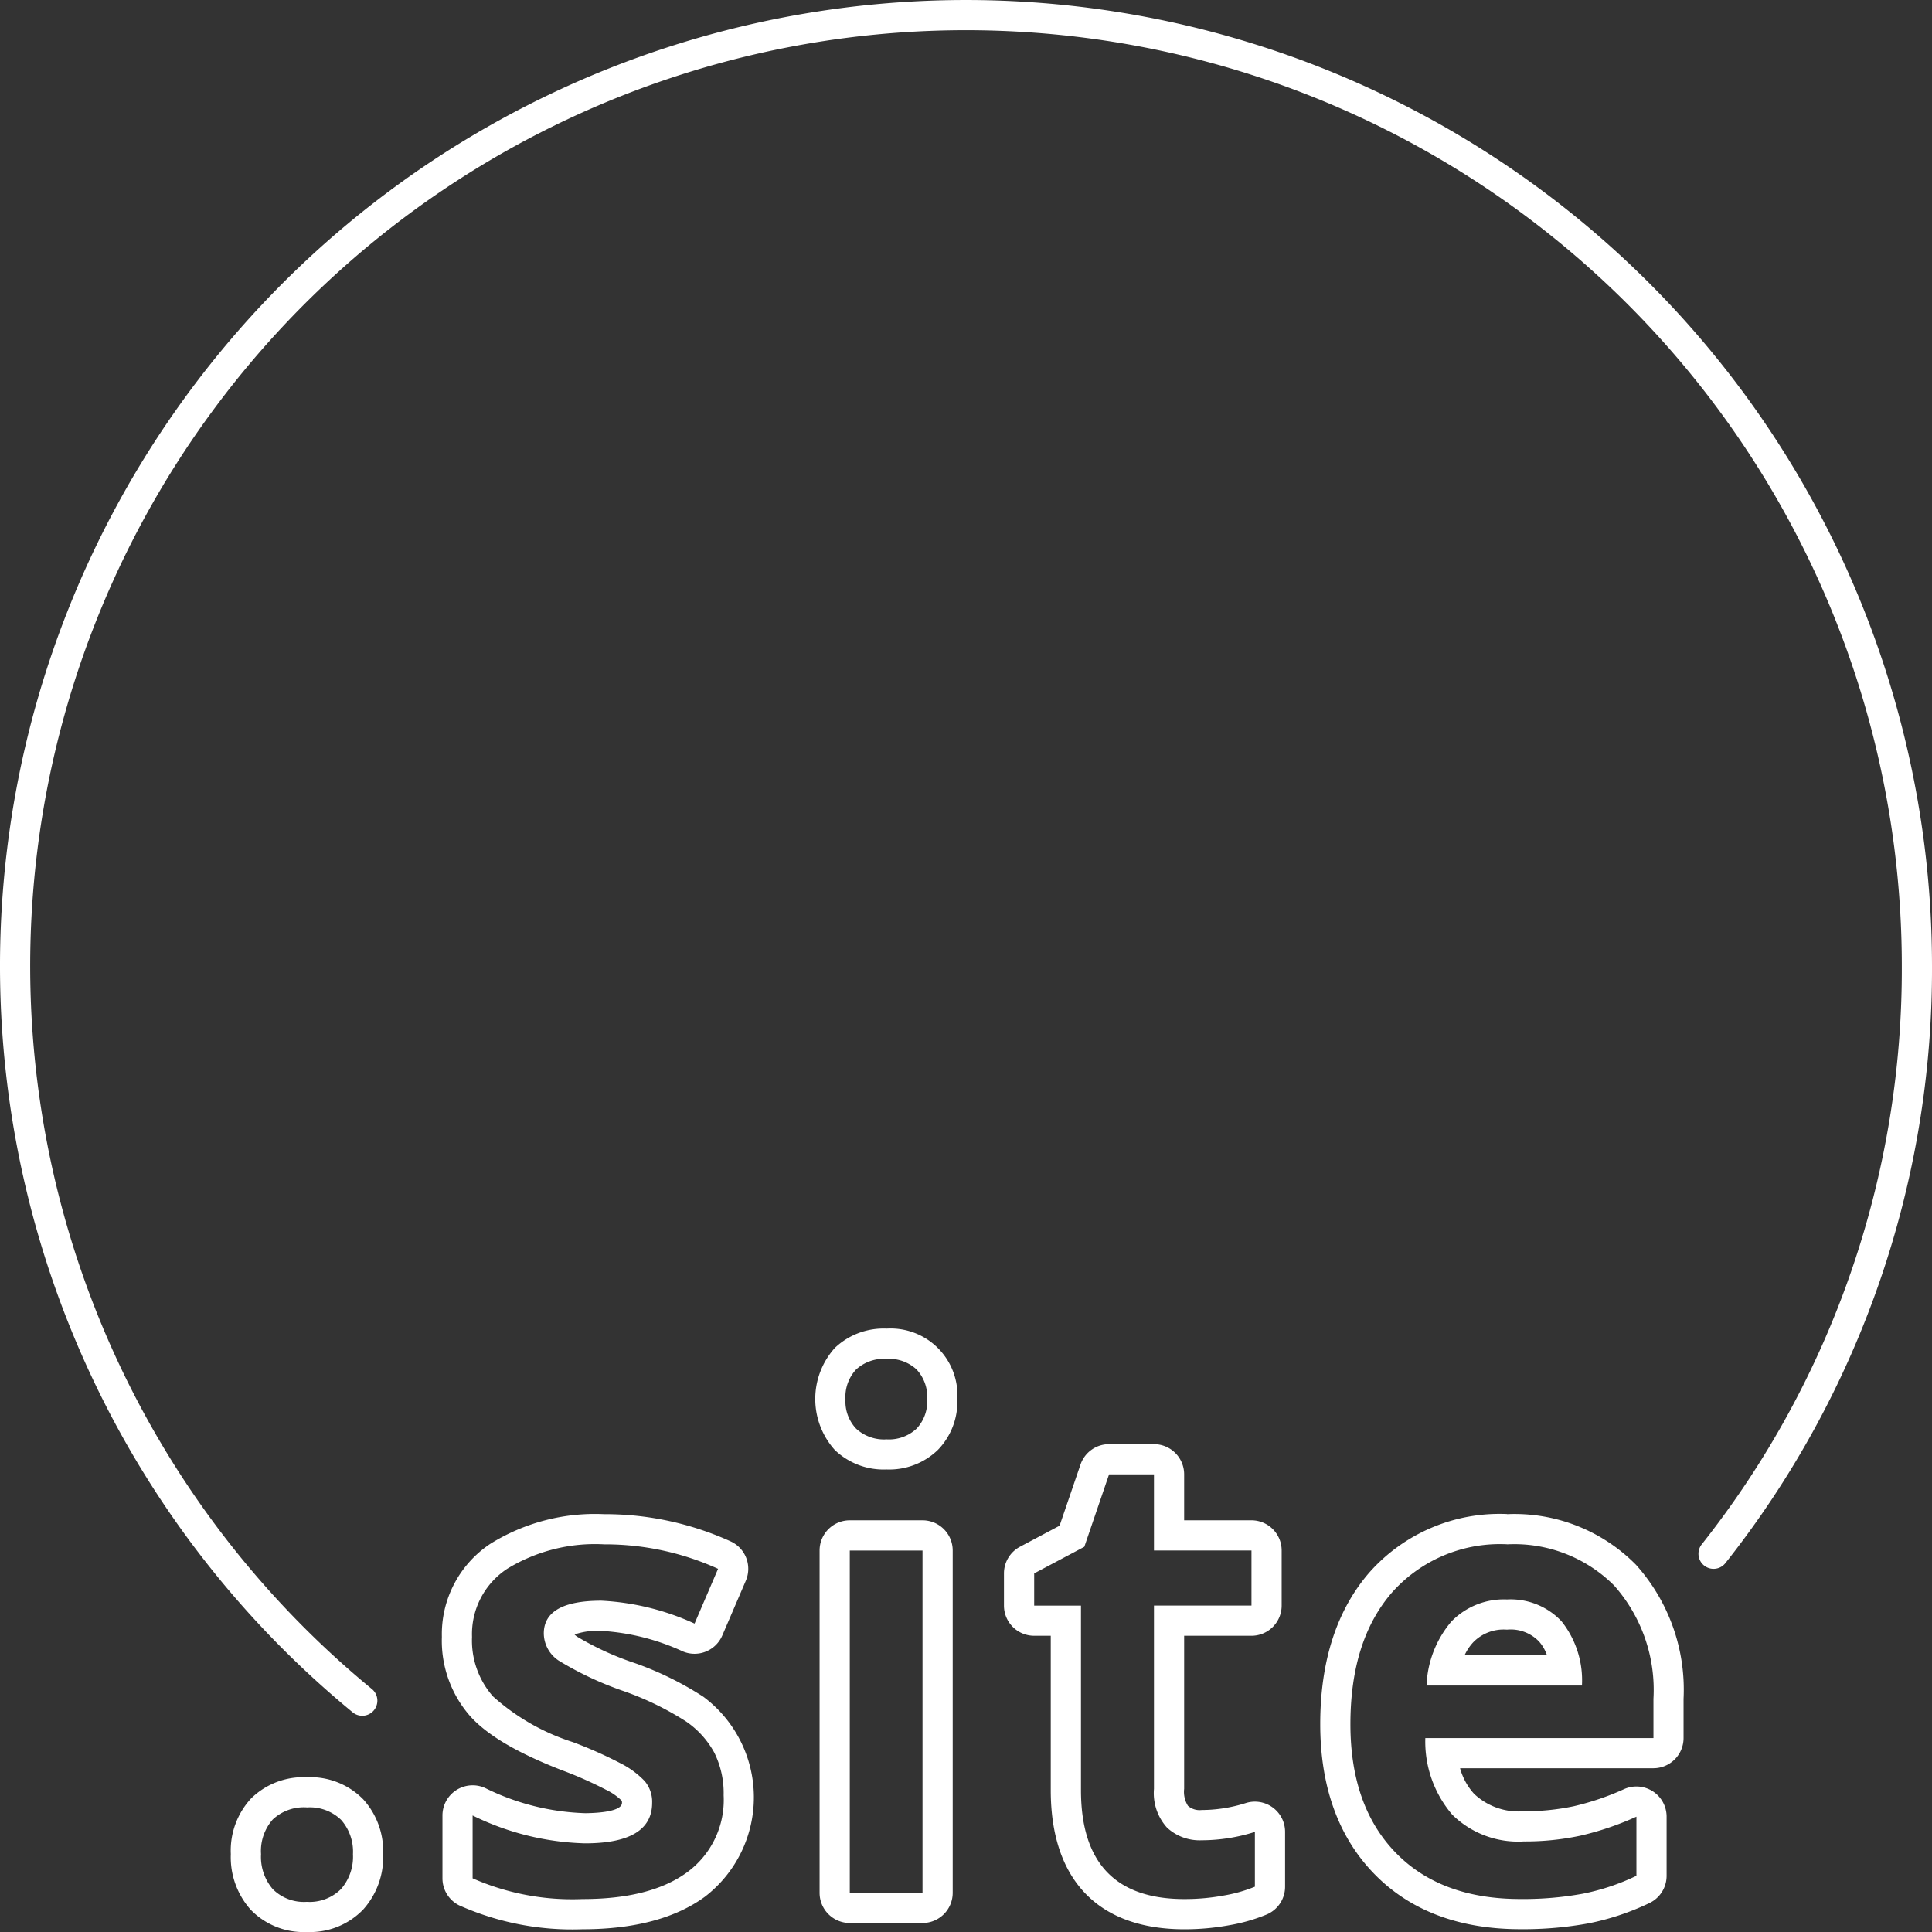 <?xml version="1.0" encoding="utf-8"?>
<svg id="ICON" xmlns="http://www.w3.org/2000/svg" viewBox="0 0 128 128"><rect x="0" y="0" width="128" height="128" fill="#333333" stroke="none"/><title>tld-site</title><path id="tld-site" d="M24,113.674a.993.993,0,0,1-.635-.228A64,64,0,1,1,128,64a63.347,63.347,0,0,1-13.686,39.558,1,1,0,1,1-1.572-1.237A61.364,61.364,0,0,0,126,64,62,62,0,1,0,24.635,111.9,1,1,0,0,1,24,113.674Zm-3.671,6.071a3.011,3.011,0,0,0-2.256.8,3.16,3.16,0,0,0-.779,2.3,3.278,3.278,0,0,0,.779,2.317,2.924,2.924,0,0,0,2.256.841,2.942,2.942,0,0,0,2.267-.851,3.26,3.26,0,0,0,.789-2.307,3.18,3.18,0,0,0-.779-2.266,2.973,2.973,0,0,0-2.277-.831m0-2a4.908,4.908,0,0,1,3.735,1.462,5.122,5.122,0,0,1,1.321,3.635,5.2,5.2,0,0,1-1.323,3.667A4.885,4.885,0,0,1,20.327,128a4.87,4.87,0,0,1-3.723-1.481,5.222,5.222,0,0,1-1.312-3.677,5.086,5.086,0,0,1,1.347-3.693,4.937,4.937,0,0,1,3.688-1.4Zm19.68-15.432a11.148,11.148,0,0,0-6.389,1.61,5.173,5.173,0,0,0-2.347,4.522,5.615,5.615,0,0,0,1.383,3.938,14.523,14.523,0,0,0,5.3,3.035,28.008,28.008,0,0,1,3.138,1.394,5.835,5.835,0,0,1,1.62,1.19,2.129,2.129,0,0,1,.492,1.436q0,2.686-4.45,2.686a17.864,17.864,0,0,1-7.444-1.846v4.163a16.371,16.371,0,0,0,7.28,1.374q4.512,0,6.931-1.773a5.935,5.935,0,0,0,2.42-5.1,6.032,6.032,0,0,0-.615-2.82,5.945,5.945,0,0,0-1.887-2.081,19.758,19.758,0,0,0-4.081-1.989,21.907,21.907,0,0,1-4.338-2.031,2.185,2.185,0,0,1-.994-1.8q0-2.173,3.815-2.174a16.847,16.847,0,0,1,6.173,1.517l1.558-3.629a18.094,18.094,0,0,0-7.567-1.621m0-2a20.157,20.157,0,0,1,8.394,1.8,2,2,0,0,1,1.011,2.61l-1.559,3.63a2,2,0,0,1-2.6,1.059,15.01,15.01,0,0,0-5.408-1.366,4.736,4.736,0,0,0-1.781.237.967.967,0,0,0,.152.135,19.341,19.341,0,0,0,3.868,1.771,21.461,21.461,0,0,1,4.517,2.224,8.306,8.306,0,0,1,.107,13.242c-1.956,1.433-4.686,2.16-8.114,2.16a18.375,18.375,0,0,1-8.175-1.585,2,2,0,0,1-1.105-1.789v-4.163a2,2,0,0,1,2.838-1.816,15.99,15.99,0,0,0,6.606,1.662c.409,0,2.45-.033,2.45-.686a.688.688,0,0,0-.011-.134,3.892,3.892,0,0,0-1.059-.736,26.256,26.256,0,0,0-2.9-1.285c-2.932-1.136-4.913-2.3-6.057-3.552a7.576,7.576,0,0,1-1.906-5.286,7.181,7.181,0,0,1,3.216-6.171,13.118,13.118,0,0,1,7.52-1.961ZM58.742,90.028a2.753,2.753,0,0,0-2.019.7,2.666,2.666,0,0,0-.708,1.989,2.619,2.619,0,0,0,.708,1.938,2.728,2.728,0,0,0,2.019.707,2.676,2.676,0,0,0,1.98-.707,2.622,2.622,0,0,0,.707-1.938,2.669,2.669,0,0,0-.707-1.989,2.7,2.7,0,0,0-1.98-.7m2.379,12.7H56.3v22.681h4.819V102.724m-2.379-14.7a4.427,4.427,0,0,1,4.687,4.687,4.58,4.58,0,0,1-1.293,3.352,4.63,4.63,0,0,1-3.394,1.293,4.676,4.676,0,0,1-3.434-1.293,5.056,5.056,0,0,1,.011-6.766,4.688,4.688,0,0,1,3.423-1.273Zm2.379,12.7a2,2,0,0,1,2,2v22.681a2,2,0,0,1-2,2H56.3a2,2,0,0,1-2-2V102.724a2,2,0,0,1,2-2Zm15.332-3.045H73.479l-1.64,4.8-3.322,1.763v2.133h3.1V118.6q0,7.218,6.85,7.218a14.227,14.227,0,0,0,2.615-.235A9.748,9.748,0,0,0,83.139,125v-3.63a11.729,11.729,0,0,1-3.528.554,3.175,3.175,0,0,1-2.286-.831,3.4,3.4,0,0,1-.872-2.573V106.374h6.46v-3.65h-6.46V97.679m0-2a2,2,0,0,1,2,2v3.045h4.46a2,2,0,0,1,2,2v3.65a2,2,0,0,1-2,2h-4.46v10.141a1.736,1.736,0,0,0,.252,1.126,1.168,1.168,0,0,0,.906.278,9.769,9.769,0,0,0,2.929-.462,2,2,0,0,1,2.6,1.908V125a2,2,0,0,1-1.2,1.833,11.575,11.575,0,0,1-2.492.718,16.289,16.289,0,0,1-2.983.269c-5.707,0-8.85-3.273-8.85-9.218V108.374h-1.1a2,2,0,0,1-2-2v-2.133a2,2,0,0,1,1.062-1.766l2.623-1.393,1.385-4.05a2,2,0,0,1,1.892-1.353Zm23.392,6.634a9.564,9.564,0,0,0-7.609,3.179q-2.767,3.178-2.768,8.737,0,5.413,2.983,8.5t8.276,3.086a21.925,21.925,0,0,0,4.122-.348,14.807,14.807,0,0,0,3.568-1.19V120.36a19.607,19.607,0,0,1-3.723,1.262,17.475,17.475,0,0,1-3.742.379,6.212,6.212,0,0,1-4.737-1.774,7.449,7.449,0,0,1-1.784-5.076h15.114v-2.6a10.419,10.419,0,0,0-2.605-7.506,9.346,9.346,0,0,0-7.095-2.728m-5.332,9.352a6.935,6.935,0,0,1,1.65-4.245,4.842,4.842,0,0,1,3.682-1.456,4.629,4.629,0,0,1,3.609,1.446,6.281,6.281,0,0,1,1.354,4.255h-10.3m5.332-11.352a11.3,11.3,0,0,1,8.542,3.347,12.388,12.388,0,0,1,3.158,8.887v2.6a2,2,0,0,1-2,2H96.733a4.166,4.166,0,0,0,.933,1.7,4.288,4.288,0,0,0,3.286,1.15,15.579,15.579,0,0,0,3.315-.333,17.735,17.735,0,0,0,3.339-1.136,2,2,0,0,1,2.811,1.828v3.917a2,2,0,0,1-1.139,1.806,16.9,16.9,0,0,1-4.05,1.348,24.009,24.009,0,0,1-4.5.384c-4.075,0-7.342-1.243-9.714-3.7-2.352-2.433-3.545-5.761-3.545-9.89,0-4.185,1.1-7.566,3.26-10.05a11.52,11.52,0,0,1,9.117-3.866Zm-2.808,9.352h5.46a2.678,2.678,0,0,0-.524-.911,2.6,2.6,0,0,0-2.128-.79,2.809,2.809,0,0,0-2.232.834,3.226,3.226,0,0,0-.576.867Z" style="fill:#fff"/></svg>